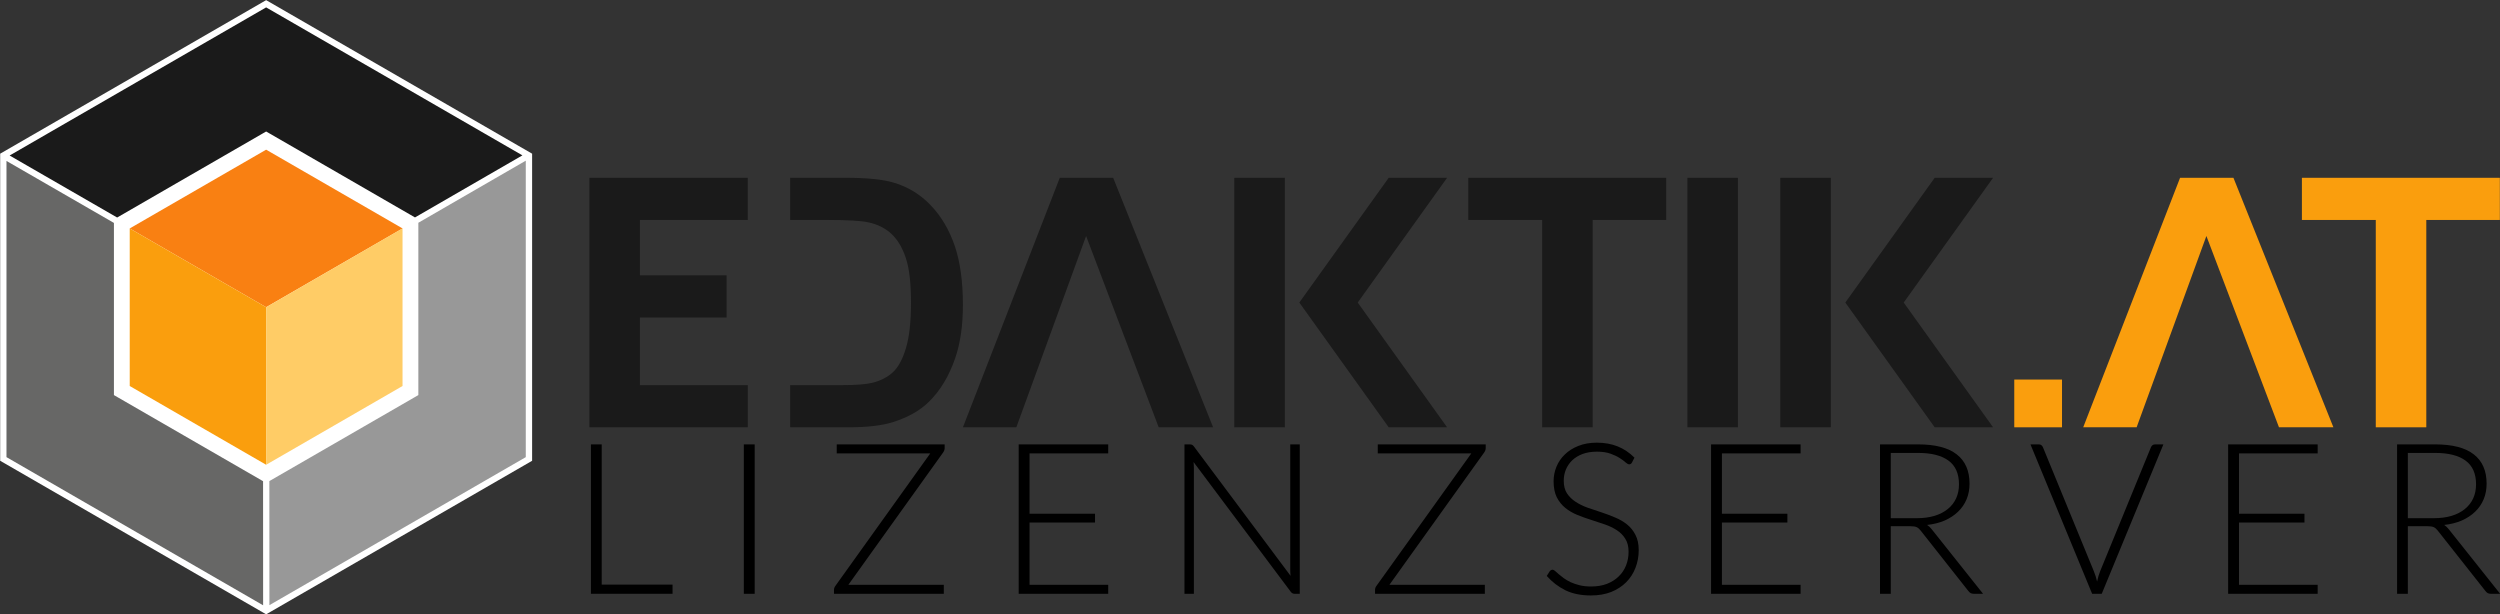 <?xml version="1.0" encoding="UTF-8" standalone="no"?>
<!-- Created with Inkscape (http://www.inkscape.org/) -->

<svg
   version="1.1"
   id="svg2"
   xml:space="preserve"
   width="260.509"
   height="64"
   viewBox="0 0 260.509 64"
   sodipodi:docname="logo-header.svg"
   inkscape:version="1.1.2 (0a00cf5339, 2022-02-04)"
   xmlns:inkscape="http://www.inkscape.org/namespaces/inkscape"
   xmlns:sodipodi="http://sodipodi.sourceforge.net/DTD/sodipodi-0.dtd"
   xmlns="http://www.w3.org/2000/svg"
   xmlns:svg="http://www.w3.org/2000/svg"><rect x="0" y="0" width="260.509" height="64" fill="#333333" stroke="none"/><defs
     id="defs6"><clipPath
       clipPathUnits="userSpaceOnUse"
       id="clipPath38"><path
         d="M 0,155 H 155 V 0 H 0 Z"
         id="path36" /></clipPath></defs><sodipodi:namedview
     id="namedview4"
     pagecolor="#ffffff"
     bordercolor="#666666"
     borderopacity="1.0"
     inkscape:pageshadow="2"
     inkscape:pageopacity="0.0"
     inkscape:pagecheckerboard="0"
     showgrid="false"
     inkscape:zoom="4.2241934"
     inkscape:cx="167.96106"
     inkscape:cy="101.43948"
     inkscape:window-width="2560"
     inkscape:window-height="1320"
     inkscape:window-x="1920"
     inkscape:window-y="27"
     inkscape:window-maximized="1"
     inkscape:current-layer="text4564"
     showguides="true"
     inkscape:guide-bbox="true"><sodipodi:guide
       position="260.509,45.5"
       orientation="1,0"
       id="guide29016" /><sodipodi:guide
       position="61.43,45.5"
       orientation="1,0"
       id="guide30338" /></sodipodi:namedview><g
     id="g8"
     inkscape:groupmode="layer"
     inkscape:label="eDaktik-Logo-Lizensserver"
     transform="matrix(1.333,0,0,-1.333,-6,206.667)"><g
       id="g330"
       transform="matrix(1.131,0,0,1.131,35.971,73.744)"><g
         id="g12"
         transform="translate(136.384,42.345)"><path
           d="m 0,0 v 14.331 h -5.106 v 2.914 H 8.575 V 14.331 H 3.492 V 0 Z"
           style="fill:#fa9e0d;fill-opacity:1;fill-rule:evenodd;stroke:none"
           id="path14" /></g><path
         d="m 111.397,45.645 h 3.3 v -3.3 h -3.3 z"
         style="fill:#fa9e0d;fill-opacity:1;fill-rule:evenodd;stroke:none"
         id="path16" /><g
         id="g18"
         transform="translate(133.455,42.345)"><path
           d="m 0,0 h -3.762 l -1.489,3.927 v 0 L -8.779,13.223 -13.601,0 h -3.692 l 6.695,17.245 h 3.689 z"
           style="fill:#fa9e0d;fill-opacity:1;fill-rule:evenodd;stroke:none"
           id="path20" /></g><path
         d="m 88.804,59.59 h 3.493 V 42.345 h -3.493 z"
         style="fill:#1a1a1a;fill-opacity:1;fill-rule:evenodd;stroke:none"
         id="path22" /><g
         id="g24"
         transform="translate(78.766,42.345)"><path
           d="m 0,0 v 14.331 h -5.106 v 2.914 H 8.574 V 14.331 H 3.492 V 0 Z"
           style="fill:#1a1a1a;fill-opacity:1;fill-rule:evenodd;stroke:none"
           id="path26" /></g><g
         id="g28"
         transform="translate(56.023,42.345)"><path
           d="M 0,0 H -3.761 L -5.25,3.927 H -5.251 L -8.779,13.223 -13.601,0 h -3.692 l 6.695,17.245 h 3.69 z"
           style="fill:#1a1a1a;fill-opacity:1;fill-rule:evenodd;stroke:none"
           id="path30" /></g><g
         id="g40"
         transform="translate(26.789,59.59)"><path
           d="m 0,0 h 3.864 c 1.433,0 2.525,-0.108 3.276,-0.329 1.007,-0.297 1.874,-0.826 2.593,-1.59 0.723,-0.759 1.268,-1.689 1.645,-2.794 0.374,-1.099 0.562,-2.46 0.562,-4.074 0,-1.421 -0.176,-2.641 -0.529,-3.669 -0.43,-1.256 -1.044,-2.272 -1.843,-3.047 -0.602,-0.59 -1.417,-1.048 -2.441,-1.377 -0.766,-0.245 -1.79,-0.365 -3.074,-0.365 H 0 v 2.915 h 1.006 2.589 c 0.967,0 1.666,0.056 2.095,0.164 0.566,0.141 1.032,0.382 1.401,0.719 0.374,0.337 0.675,0.891 0.908,1.662 0.237,0.77 0.353,1.826 0.353,3.159 0,1.332 -0.116,2.352 -0.353,3.066 C 7.766,-4.845 7.437,-4.291 7.015,-3.89 6.594,-3.492 6.06,-3.22 5.41,-3.079 4.928,-2.971 3.977,-2.914 2.563,-2.914 H 1.006 0 Z"
           style="fill:#1a1a1a;fill-opacity:1;fill-rule:evenodd;stroke:none"
           id="path42" /></g><g
         id="g44"
         transform="translate(12.913,42.345)"><path
           d="M 0,0 V 17.245 H 10.948 V 14.331 H 9.534 3.492 V 10.502 H 9.483 V 7.587 H 3.492 V 2.915 h 6.042 1.414 V 0 Z"
           style="fill:#1a1a1a;fill-opacity:1;fill-rule:evenodd;stroke:none"
           id="path46" /></g><g
         id="g48"
         transform="translate(72.195,42.345)"><path
           d="m 0,0 h -4.036 l -6.177,8.623 6.177,8.622 H 0 L -6.177,8.623 Z"
           style="fill:#1a1a1a;fill-opacity:1;fill-rule:evenodd;stroke:none"
           id="path50" /></g><path
         d="M 57.487,42.345 H 60.98 V 59.59 h -3.493 z"
         style="fill:#1a1a1a;fill-opacity:1;fill-rule:evenodd;stroke:none"
         id="path52" /><g
         id="g54"
         transform="translate(109.933,42.345)"><path
           d="m 0,0 h -4.036 l -6.177,8.623 6.177,8.622 H 0 L -6.178,8.623 Z"
           style="fill:#1a1a1a;fill-opacity:1;fill-rule:evenodd;stroke:none"
           id="path56" /></g><path
         d="m 95.225,42.345 h 3.493 V 59.59 h -3.493 z"
         style="fill:#1a1a1a;fill-opacity:1;fill-rule:evenodd;stroke:none"
         id="path58" /></g><g
       id="g308"
       transform="matrix(0.998,0,0,0.998,-53.472,39.281)"><g
         id="g60"
         transform="translate(58.103,103.952)"><path
           d="M 0,0 20.833,12.027 41.666,0 V -24.054 L 20.833,-36.081 0,-24.054 Z"
           style="fill:#ffffff;fill-opacity:1;fill-rule:evenodd;stroke:none"
           id="path62" /></g><g
         id="g64"
         transform="translate(79.192,68.589)"><path
           d="m 0,0 -0.004,9.718 0.057,0.032 5.652,3.263 5.652,3.263 0.309,0.179 v 0.356 6.526 6.526 0.089 l 8.415,4.863 V 23.337 11.594 L 9.912,5.723 Z"
           style="fill:#989898;fill-opacity:1;fill-rule:evenodd;stroke:none"
           id="path66" /></g><g
         id="g68"
         transform="translate(58.597,103.383)"><path
           d="m 0,0 8.416,-4.854 v -0.077 -6.526 -6.526 -0.356 l 0.309,-0.179 5.651,-3.263 5.653,-3.263 0.069,-0.04 0.004,-9.721 -9.933,5.734 L 0,-23.2 v 11.743 z"
           style="fill:#676766;fill-opacity:1;fill-rule:evenodd;stroke:none"
           id="path70" /></g><g
         id="g72"
         transform="translate(99.008,103.821)"><path
           d="m 0,0 -8.413,-4.862 -0.046,0.026 -5.652,3.264 -5.652,3.263 -0.31,0.178 -0.309,-0.178 -5.652,-3.263 -5.652,-3.264 -0.058,-0.033 -8.422,4.857 9.924,5.73 v 0.001 l 10.169,5.871 10.17,-5.871 -10e-4,-0.001 z"
           style="fill:#1a1a1a;fill-opacity:1;fill-rule:evenodd;stroke:none"
           id="path74" /></g><g
         id="g76"
         transform="translate(89.62,98.095)"><path
           d="M 0,0 -10.685,-6.169 -21.37,0 v 0.002 l 5.343,3.085 5.342,3.084 L -5.342,3.087 0,0.002 Z"
           style="fill:#f98012;fill-opacity:1;fill-rule:evenodd;stroke:none"
           id="path78" /></g><g
         id="g80"
         transform="translate(68.25,98.095)"><path
           d="m 0,0 10.685,-6.169 v -12.34 L 5.343,-15.425 0,-12.34 v 6.171 z"
           style="fill:#fa9e0d;fill-opacity:1;fill-rule:evenodd;stroke:none"
           id="path82" /></g><g
         id="g84"
         transform="translate(78.935,79.586)"><path
           d="m 0,0 v 12.34 l 10.68,6.174 0.005,-0.003 V 12.34 6.169 L 5.343,3.084 Z"
           style="fill:#ffcc66;fill-opacity:1;fill-rule:evenodd;stroke:none"
           id="path86" /></g></g><g
       aria-label="LIZENZSERVER"
       transform="scale(1,-1)"
       id="text4564"
       style="font-size:16.507px;line-height:1.25;letter-spacing:3.204px;word-spacing:0px;stroke-width:0.75"><path
         d="m 51.537,-109.339 h 5.538 v 0.718 h -6.38 v -11.679 h 0.842 z"
         style="font-weight:300;font-family:Lato;-inkscape-font-specification:'Lato Light'"
         id="path20230" /><path
         d="m 63.497,-108.621 h -0.85 v -11.679 h 0.85 z"
         style="font-weight:300;font-family:Lato;-inkscape-font-specification:'Lato Light'"
         id="path20232" /><path
         d="m 78.347,-120.3 v 0.289 q 0,0.173 -0.116,0.338 l -7.412,10.35 h 7.461 v 0.702 h -8.584 v -0.305 q 0,-0.157 0.099,-0.297 l 7.428,-10.375 h -7.313 v -0.702 z"
         style="font-weight:300;font-family:Lato;-inkscape-font-specification:'Lato Light'"
         id="path20234" /><path
         d="m 91.133,-120.3 v 0.702 h -6.149 v 4.721 h 5.117 v 0.685 h -5.117 v 4.87 h 6.149 v 0.702 h -6.999 v -11.679 z"
         style="font-weight:300;font-family:Lato;-inkscape-font-specification:'Lato Light'"
         id="path20236" /><path
         d="m 97.506,-120.3 q 0.116,0 0.182,0.033 0.066,0.025 0.14,0.124 l 7.56,10.119 q -0.025,-0.248 -0.025,-0.479 v -9.797 h 0.743 v 11.679 h -0.404 q -0.19,0 -0.305,-0.165 l -7.593,-10.135 q 0.025,0.248 0.025,0.47 v 9.83 h -0.735 v -11.679 h 0.413 z"
         style="font-weight:300;font-family:Lato;-inkscape-font-specification:'Lato Light'"
         id="path20238" /><path
         d="m 120.642,-120.3 v 0.289 q 0,0.173 -0.116,0.338 l -7.412,10.35 h 7.461 v 0.702 h -8.584 v -0.305 q 0,-0.157 0.099,-0.297 l 7.428,-10.375 h -7.313 v -0.702 z"
         style="font-weight:300;font-family:Lato;-inkscape-font-specification:'Lato Light'"
         id="path20240" /><path
         d="m 132.074,-118.88 q -0.074,0.14 -0.215,0.14 -0.107,0 -0.281,-0.149 -0.165,-0.157 -0.454,-0.338 -0.289,-0.19 -0.726,-0.347 -0.429,-0.157 -1.065,-0.157 -0.636,0 -1.122,0.182 -0.479,0.182 -0.809,0.495 -0.322,0.314 -0.495,0.726 -0.165,0.413 -0.165,0.867 0,0.594 0.248,0.982 0.256,0.388 0.669,0.66 0.413,0.272 0.933,0.462 0.528,0.182 1.081,0.363 0.553,0.182 1.073,0.404 0.528,0.215 0.941,0.545 0.413,0.33 0.66,0.817 0.256,0.479 0.256,1.197 0,0.735 -0.256,1.387 -0.248,0.644 -0.726,1.122 -0.479,0.479 -1.172,0.759 -0.693,0.272 -1.585,0.272 -1.155,0 -1.989,-0.404 -0.834,-0.413 -1.461,-1.122 l 0.231,-0.363 q 0.099,-0.124 0.231,-0.124 0.074,0 0.19,0.099 0.116,0.099 0.281,0.248 0.165,0.14 0.396,0.314 0.231,0.165 0.536,0.314 0.305,0.14 0.702,0.239 0.396,0.099 0.9,0.099 0.693,0 1.238,-0.206 0.545,-0.215 0.916,-0.578 0.38,-0.363 0.578,-0.858 0.198,-0.503 0.198,-1.073 0,-0.619 -0.256,-1.015 -0.248,-0.404 -0.66,-0.669 -0.413,-0.272 -0.941,-0.454 -0.52,-0.182 -1.073,-0.355 -0.553,-0.173 -1.081,-0.388 -0.52,-0.215 -0.933,-0.545 -0.413,-0.338 -0.669,-0.834 -0.248,-0.503 -0.248,-1.255 0,-0.586 0.223,-1.131 0.223,-0.545 0.652,-0.957 0.429,-0.421 1.056,-0.669 0.636,-0.256 1.444,-0.256 0.908,0 1.626,0.289 0.726,0.289 1.321,0.883 z"
         style="font-weight:300;font-family:Lato;-inkscape-font-specification:'Lato Light'"
         id="path20242" /><path
         d="m 145.257,-120.3 v 0.702 h -6.149 v 4.721 h 5.117 v 0.685 h -5.117 v 4.87 h 6.149 v 0.702 h -6.999 v -11.679 z"
         style="font-weight:300;font-family:Lato;-inkscape-font-specification:'Lato Light'"
         id="path20244" /><path
         d="m 152.307,-113.904 v 5.282 h -0.842 v -11.679 h 2.979 q 2.022,0 3.021,0.784 0.999,0.776 0.999,2.286 0,0.669 -0.231,1.222 -0.231,0.553 -0.669,0.974 -0.429,0.413 -1.04,0.685 -0.611,0.264 -1.378,0.347 0.198,0.124 0.355,0.33 l 4.019,5.051 h -0.735 q -0.132,0 -0.231,-0.05 -0.091,-0.05 -0.182,-0.165 l -3.739,-4.737 q -0.14,-0.182 -0.305,-0.256 -0.157,-0.074 -0.495,-0.074 z m 0,-0.627 h 2.03 q 0.776,0 1.387,-0.182 0.619,-0.19 1.04,-0.536 0.429,-0.347 0.652,-0.834 0.223,-0.487 0.223,-1.098 0,-1.246 -0.817,-1.849 -0.817,-0.603 -2.377,-0.603 h -2.138 z"
         style="font-weight:300;font-family:Lato;-inkscape-font-specification:'Lato Light'"
         id="path20246" /><path
         d="m 163.227,-120.3 h 0.669 q 0.116,0 0.19,0.066 0.074,0.058 0.116,0.157 l 3.978,9.69 q 0.157,0.38 0.256,0.809 0.091,-0.446 0.239,-0.809 l 3.97,-9.69 q 0.041,-0.091 0.116,-0.157 0.083,-0.066 0.198,-0.066 h 0.66 l -4.82,11.679 h -0.751 z"
         style="font-weight:300;font-family:Lato;-inkscape-font-specification:'Lato Light'"
         id="path20248" /><path
         d="m 185.678,-120.3 v 0.702 h -6.149 v 4.721 h 5.117 v 0.685 h -5.117 v 4.87 h 6.149 v 0.702 h -6.999 v -11.679 z"
         style="font-weight:300;font-family:Lato;-inkscape-font-specification:'Lato Light'"
         id="path20250" /><path
         d="m 192.728,-113.904 v 5.282 h -0.842 v -11.679 h 2.979 q 2.022,0 3.021,0.784 0.999,0.776 0.999,2.286 0,0.669 -0.231,1.222 -0.231,0.553 -0.669,0.974 -0.429,0.413 -1.04,0.685 -0.611,0.264 -1.378,0.347 0.198,0.124 0.355,0.33 l 4.019,5.051 h -0.735 q -0.132,0 -0.231,-0.05 -0.091,-0.05 -0.182,-0.165 l -3.739,-4.737 q -0.14,-0.182 -0.305,-0.256 -0.157,-0.074 -0.495,-0.074 z m 0,-0.627 h 2.03 q 0.776,0 1.387,-0.182 0.619,-0.19 1.04,-0.536 0.429,-0.347 0.652,-0.834 0.223,-0.487 0.223,-1.098 0,-1.246 -0.817,-1.849 -0.817,-0.603 -2.377,-0.603 h -2.138 z"
         style="font-weight:300;font-family:Lato;-inkscape-font-specification:'Lato Light'"
         id="path20252" /></g></g></svg>
